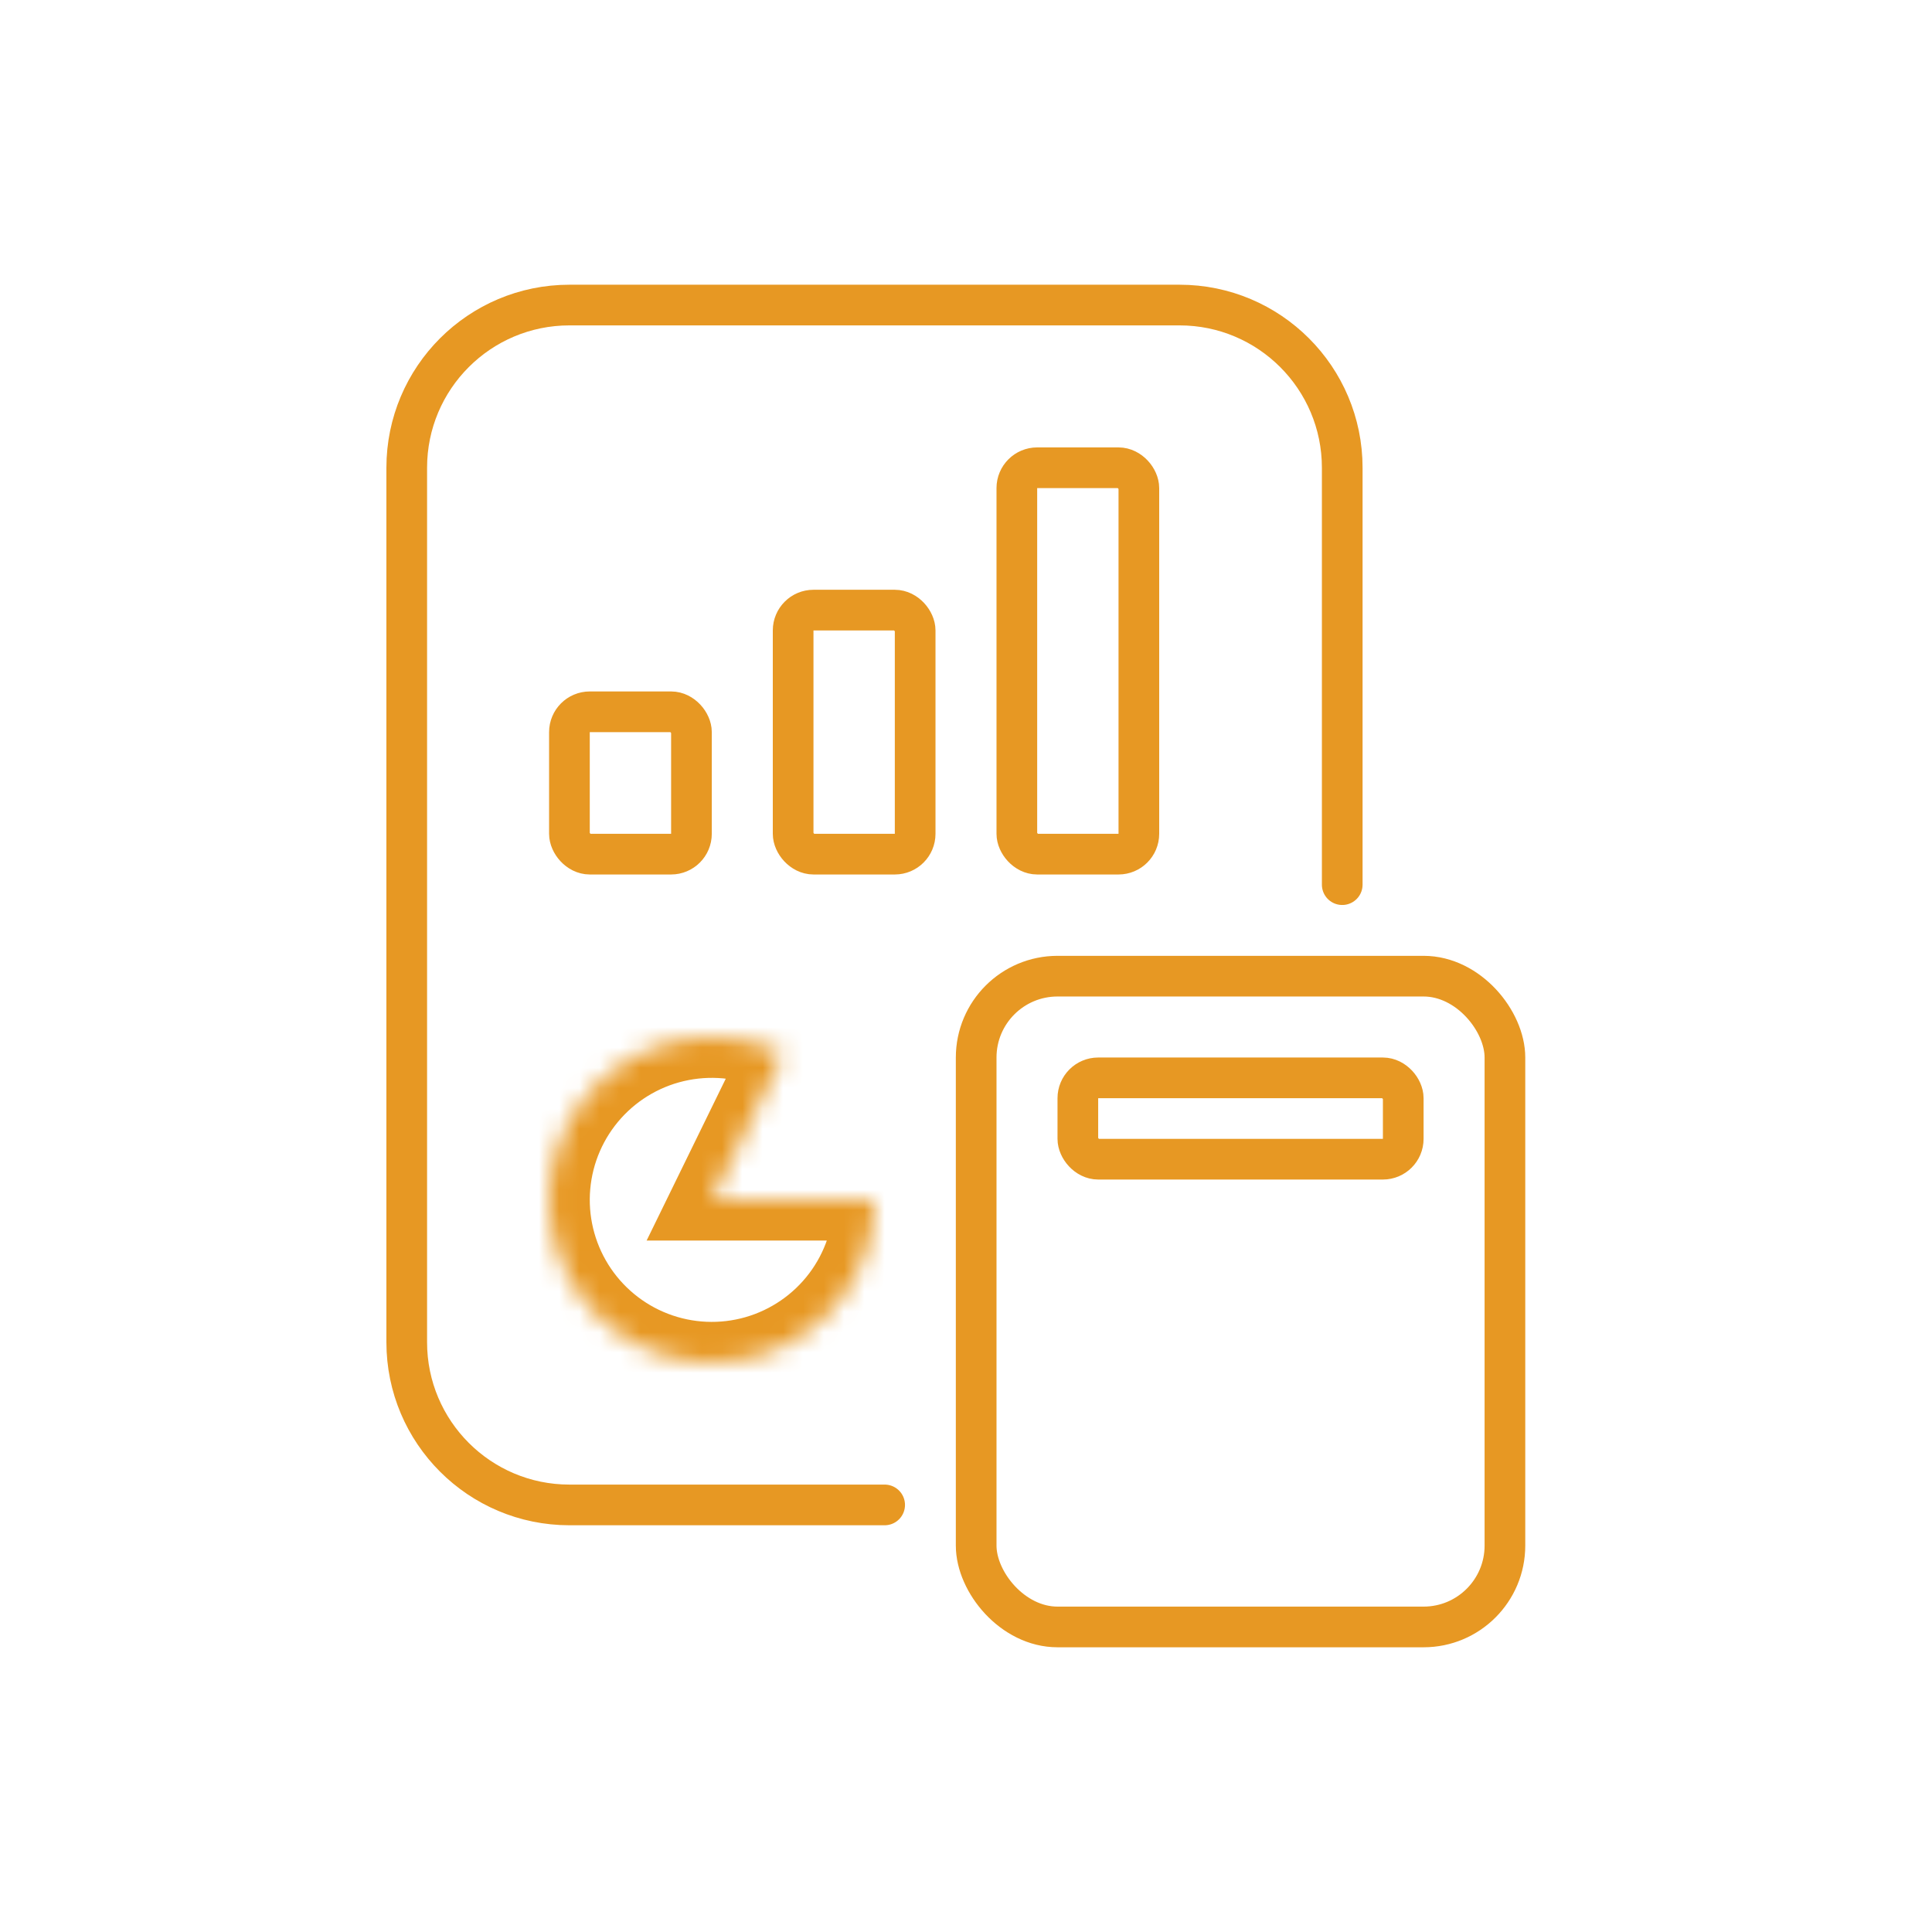 <?xml version="1.0" encoding="UTF-8"?> <svg xmlns="http://www.w3.org/2000/svg" width="95" height="95" viewBox="0 0 95 95" fill="none"> <path d="M43.5 74H28C23.582 74 20 70.418 20 66V23C20 18.582 23.582 15 28 15H58C62.418 15 66 18.582 66 23V43.5" stroke="#E79823" stroke-width="2" stroke-linecap="round"></path> <rect x="48" y="48" width="26" height="32" rx="4" stroke="#E79823" stroke-width="2"></rect> <rect x="50" y="23" width="6" height="19" rx="1" stroke="#E79823" stroke-width="2"></rect> <rect x="39" y="30" width="6" height="12" rx="1" stroke="#E79823" stroke-width="2"></rect> <rect x="28" y="35" width="6" height="7" rx="1" stroke="#E79823" stroke-width="2"></rect> <mask id="path-6-inside-1_32_684" fill="white"> <path d="M43 59C43 60.737 42.434 62.428 41.389 63.815C40.343 65.203 38.873 66.212 37.203 66.691C35.533 67.169 33.752 67.091 32.13 66.468C30.508 65.844 29.134 64.71 28.213 63.236C27.294 61.762 26.878 60.029 27.031 58.298C27.183 56.567 27.895 54.933 29.059 53.642C30.222 52.352 31.774 51.476 33.48 51.146C35.186 50.816 36.953 51.05 38.514 51.813L35 59H43Z"></path> </mask> <path d="M43 59C43 60.737 42.434 62.428 41.389 63.815C40.343 65.203 38.873 66.212 37.203 66.691C35.533 67.169 33.752 67.091 32.13 66.468C30.508 65.844 29.134 64.71 28.213 63.236C27.294 61.762 26.878 60.029 27.031 58.298C27.183 56.567 27.895 54.933 29.059 53.642C30.222 52.352 31.774 51.476 33.48 51.146C35.186 50.816 36.953 51.05 38.514 51.813L35 59H43Z" stroke="#E79823" stroke-width="4" mask="url(#path-6-inside-1_32_684)"></path> <mask id="path-7-inside-2_32_684" fill="white"> <rect x="52" y="60" width="8" height="7" rx="1"></rect> </mask> <rect x="52" y="60" width="8" height="7" rx="1" stroke="#E79823" stroke-width="4" mask="url(#path-7-inside-2_32_684)"></rect> <mask id="path-8-inside-3_32_684" fill="white"> <rect x="52" y="69" width="8" height="7" rx="1"></rect> </mask> <rect x="52" y="69" width="8" height="7" rx="1" stroke="#E79823" stroke-width="4" mask="url(#path-8-inside-3_32_684)"></rect> <mask id="path-9-inside-4_32_684" fill="white"> <rect x="62" y="60" width="8" height="7" rx="1"></rect> </mask> <rect x="62" y="60" width="8" height="7" rx="1" stroke="#E79823" stroke-width="4" mask="url(#path-9-inside-4_32_684)"></rect> <mask id="path-10-inside-5_32_684" fill="white"> <rect x="62" y="69" width="8" height="7" rx="1"></rect> </mask> <rect x="62" y="69" width="8" height="7" rx="1" stroke="#E79823" stroke-width="4" mask="url(#path-10-inside-5_32_684)"></rect> <rect x="53" y="53" width="16" height="4" rx="1" stroke="#E79823" stroke-width="2"></rect> </svg> 